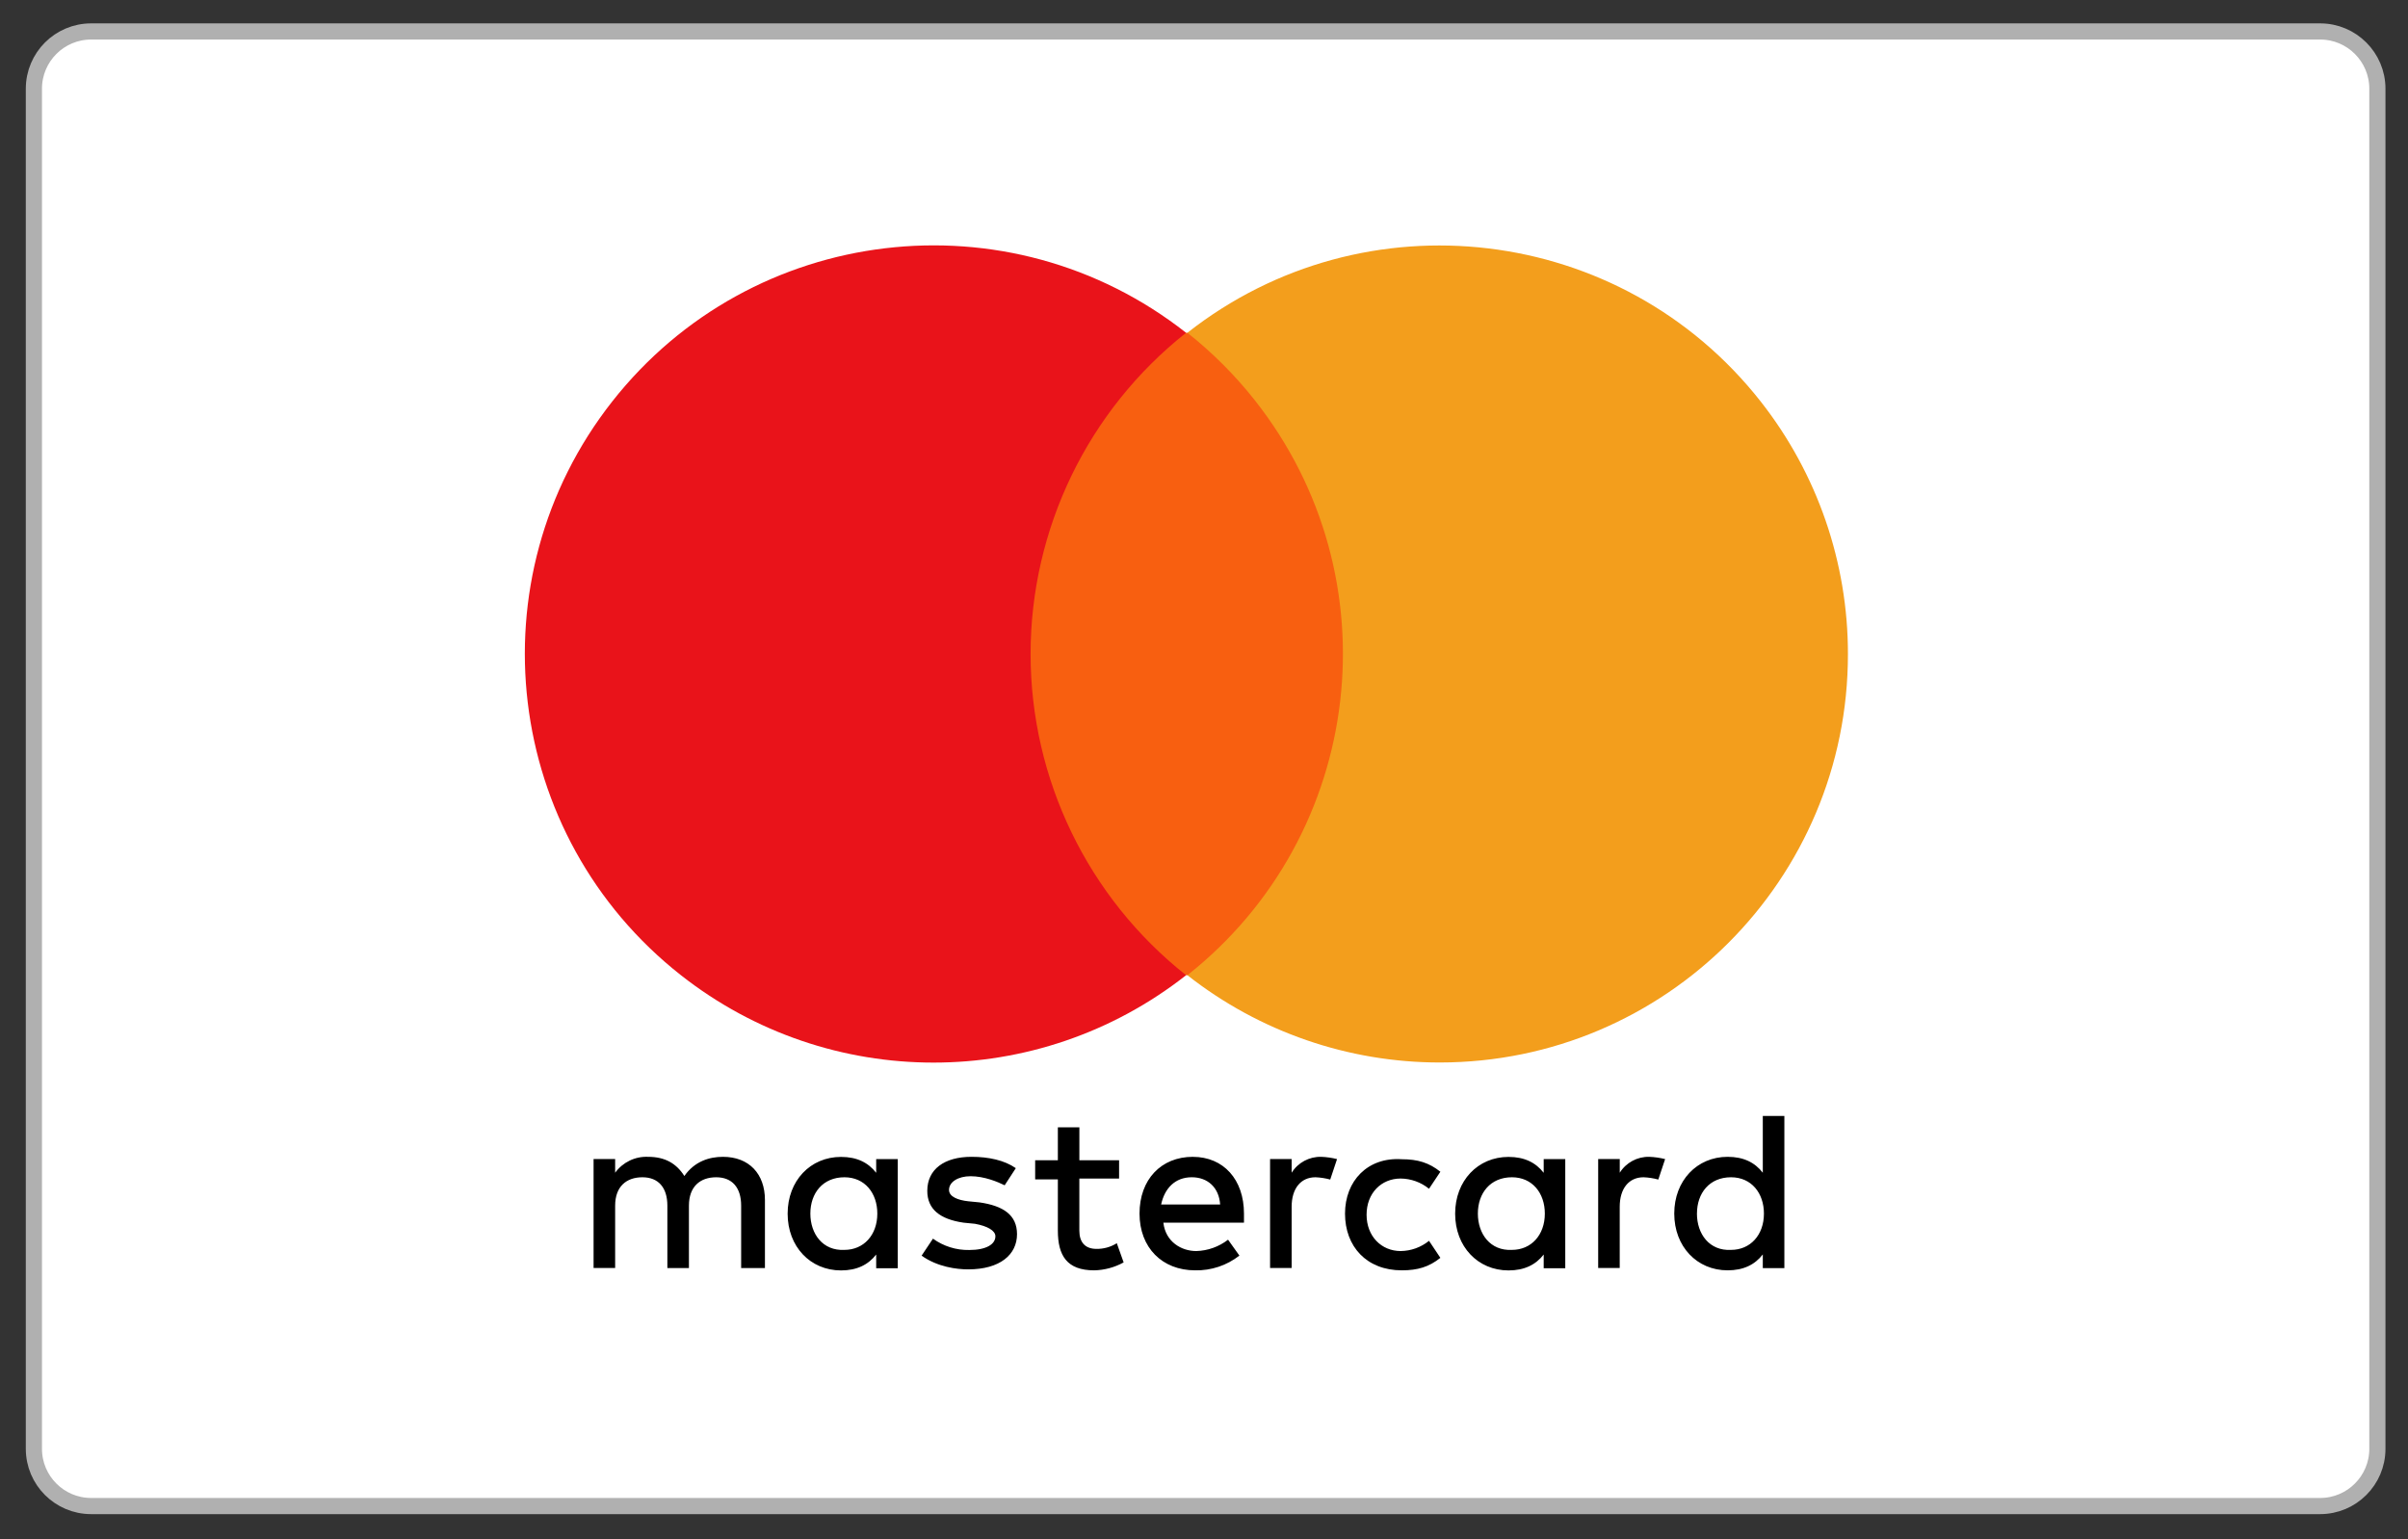 <?xml version="1.0" encoding="utf-8"?>
<!-- Generator: Adobe Illustrator 16.0.0, SVG Export Plug-In . SVG Version: 6.00 Build 0)  -->
<!DOCTYPE svg PUBLIC "-//W3C//DTD SVG 1.1//EN" "http://www.w3.org/Graphics/SVG/1.1/DTD/svg11.dtd">
<svg version="1.1" id="Ebene_1" xmlns="http://www.w3.org/2000/svg" xmlns:xlink="http://www.w3.org/1999/xlink" x="0px" y="0px"
	 width="595.965px" height="380.965px" viewBox="0 0 595.965 380.965" enable-background="new 0 0 595.965 380.965"
	 xml:space="preserve">
<rect x="0" y="0" width="595.965" height="380.965" fill="#333333" stroke="none"/>
<g id="Ebene_1_2_">
	<g id="Ebene_1_1_">
	</g>
	<path fill="#FFFFFF" stroke="#B0B0B0" stroke-width="4" stroke-miterlimit="10" d="M588.389,358.613
		c0,7.826-6.347,14.172-14.172,14.172H22.562c-7.828,0-14.174-6.346-14.174-14.172V21.959c0-7.828,6.348-14.174,14.174-14.174
		h551.654c7.826,0,14.172,6.349,14.172,14.174L588.389,358.613L588.389,358.613z"/>
</g>
<g id="Layer_1">
	<g>
		<path d="M189.318,313.877v-16.855c0-6.465-3.934-10.679-10.392-10.679c-3.392,0-7.021,1.125-9.552,4.749
			c-1.967-3.094-4.749-4.749-8.988-4.749c-3.202-0.14-6.259,1.341-8.14,3.935v-3.393h-5.339v26.973h5.339v-15.434
			c0-4.749,2.808-7.021,6.743-7.021c3.936,0,6.18,2.531,6.18,7.021v15.453h5.337v-15.453c0-4.749,2.81-7.021,6.744-7.021
			c3.935,0,6.18,2.531,6.18,7.021v15.453H189.318L189.318,313.877z M276.973,287.186h-9.835v-8.143h-5.325v8.143h-5.617v4.746h5.617
			v12.672c0,6.182,2.246,9.836,8.987,9.836c2.556-0.053,5.058-0.729,7.293-1.965l-1.69-4.75c-1.515,0.947-3.272,1.437-5.06,1.403
			c-2.809,0-4.212-1.69-4.212-4.498v-12.914h9.836v-4.499L276.973,287.186z M326.98,286.343c-2.959-0.067-5.733,1.427-7.307,3.935
			v-3.393h-5.338v26.973h5.338v-15.148c0-4.497,2.245-7.307,5.901-7.307c1.233,0.05,2.459,0.24,3.648,0.563l1.688-5.062
			C329.627,286.58,328.309,286.393,326.98,286.343L326.98,286.343z M251.406,289.15c-2.808-1.967-6.742-2.809-10.955-2.809
			c-6.743,0-10.954,3.094-10.954,8.432c0,4.498,3.092,7.021,8.988,7.869l2.808,0.277c3.093,0.562,5.061,1.689,5.061,3.094
			c0,1.967-2.247,3.393-6.464,3.393c-3.222,0.066-6.378-0.922-8.988-2.809l-2.81,4.211c3.935,2.809,8.71,3.394,11.532,3.394
			c7.869,0,12.082-3.649,12.082-8.712c0-4.746-3.392-7.02-9.272-7.867l-2.809-0.278c-2.53-0.276-4.749-1.126-4.749-2.808
			c0-1.969,2.247-3.393,5.339-3.393c3.392,0,6.742,1.403,8.432,2.246L251.406,289.15z M332.883,300.391
			c0,8.142,5.338,14.049,14.047,14.049c3.935,0,6.744-0.842,9.554-3.092l-2.81-4.215c-1.989,1.611-4.463,2.504-7.021,2.532
			c-4.746,0-8.432-3.649-8.432-8.987c0-5.341,3.638-8.962,8.432-8.962c2.56,0.027,5.032,0.918,7.021,2.53l2.81-4.212
			c-2.81-2.246-5.619-3.095-9.554-3.095c-8.43-0.564-14.047,5.336-14.047,13.484l0,0V300.391z M295.234,286.343
			c-7.869,0-13.208,5.616-13.208,14.048c0,8.434,5.618,14.049,13.765,14.049c3.962,0.084,7.833-1.205,10.954-3.648l-2.807-3.936
			c-2.26,1.75-5.018,2.733-7.872,2.811c-3.648,0-7.583-2.246-8.139-7.021h19.949V300.4c0-8.434-5.06-14.051-12.644-14.051l0,0
			L295.234,286.343L295.234,286.343z M294.957,291.4c3.934,0,6.743,2.533,7.021,6.744h-14.605
			C288.213,294.211,290.764,291.4,294.957,291.4L294.957,291.4z M222.189,300.391v-13.484h-5.338v3.392
			c-1.966-2.528-4.749-3.935-8.709-3.935c-7.583,0-13.208,5.9-13.208,14.05c0,8.146,5.616,14.047,13.208,14.047
			c3.935,0,6.744-1.403,8.709-3.935v3.392h5.338V300.391z M200.559,300.391c0-5.061,3.092-8.988,8.432-8.988
			c5.06,0,8.14,3.936,8.14,8.988c0,5.34-3.393,8.987-8.14,8.987C203.651,309.656,200.559,305.443,200.559,300.391L200.559,300.391z
			 M408.186,286.343c-2.959-0.067-5.733,1.427-7.306,3.935v-3.393h-5.34v26.973h5.332v-15.148c0-4.497,2.245-7.307,5.902-7.307
			c1.232,0.05,2.458,0.24,3.647,0.563l1.689-5.062c-1.288-0.324-2.606-0.512-3.935-0.562H408.186L408.186,286.343z M387.393,300.391
			v-13.484h-5.338v3.392c-1.967-2.528-4.748-3.935-8.71-3.935c-7.583,0-13.206,5.9-13.206,14.05c0,8.146,5.615,14.047,13.206,14.047
			c3.936,0,6.743-1.403,8.71-3.935v3.392h5.338V300.391z M365.762,300.391c0-5.061,3.094-8.988,8.433-8.988
			c5.061,0,8.141,3.936,8.141,8.988c0,5.34-3.393,8.987-8.141,8.987C368.854,309.656,365.762,305.443,365.762,300.391z
			 M441.619,300.391v-24.162h-5.338v14.049c-1.967-2.53-4.748-3.935-8.709-3.935c-7.584,0-13.207,5.9-13.207,14.048
			s5.614,14.049,13.207,14.049c3.934,0,6.742-1.403,8.709-3.934v3.391h5.338V300.391L441.619,300.391z M419.988,300.391
			c0-5.061,3.093-8.988,8.431-8.988c5.062,0,8.142,3.936,8.142,8.988c0,5.34-3.393,8.987-8.142,8.987
			c-5.345,0.287-8.438-3.926-8.438-8.987H419.988z"/>
		<g>
			<rect x="245.227" y="82.371" fill="#F85F10" width="97.491" height="159.02"/>
			<path fill="#E9131A" d="M255.063,161.881c0.007-30.993,14.185-60.279,38.489-79.51C249.64,47.848,186.056,55.457,151.531,99.367
				c-34.525,43.911-26.917,107.497,16.995,142.021c36.684,28.842,88.342,28.842,125.026,0
				C269.248,222.158,255.07,192.872,255.063,161.881z"/>
			<path fill="#F39E1C" d="M457.351,161.881c0.042,55.803-45.162,101.071-100.965,101.112c-22.673,0.016-44.689-7.595-62.516-21.604
				c43.912-34.726,51.359-98.473,16.634-142.384c-4.879-6.17-10.461-11.754-16.634-16.635
				c43.87-34.484,107.392-26.877,141.878,16.994C449.758,117.191,457.367,139.208,457.351,161.881z"/>
		</g>
	</g>
</g>
</svg>
